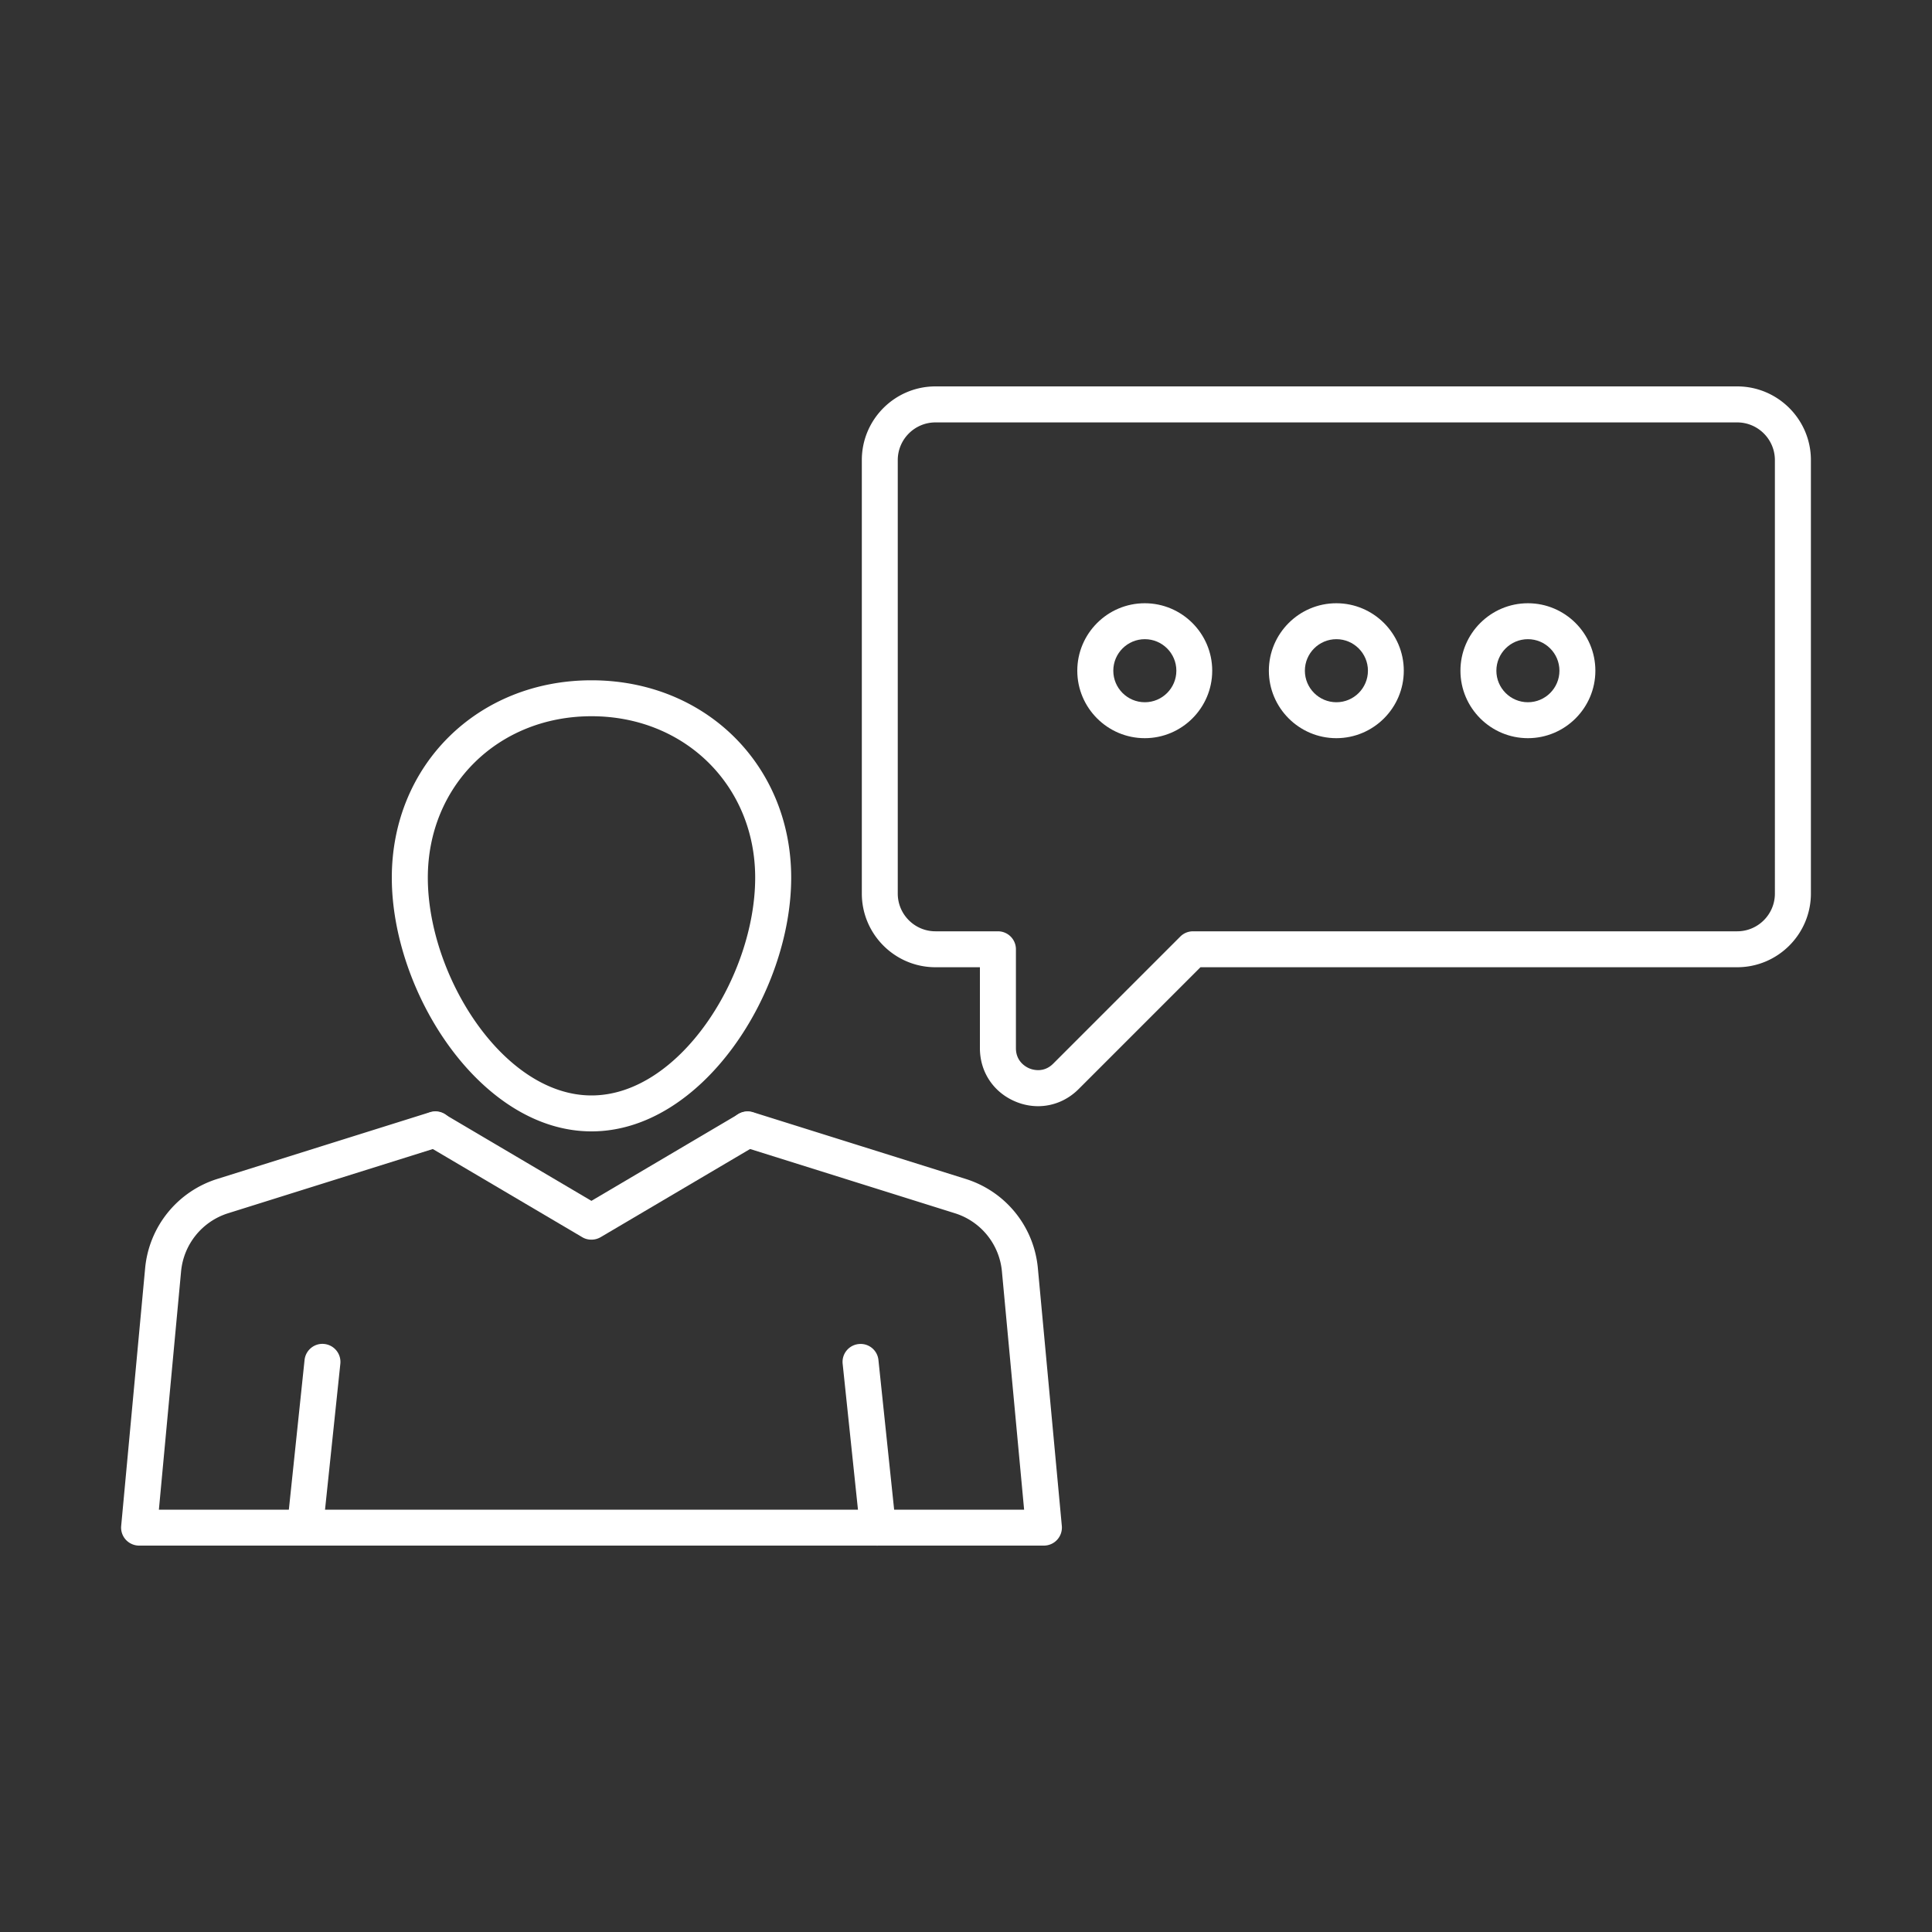 <?xml version="1.0" encoding="UTF-8"?> <svg xmlns="http://www.w3.org/2000/svg" viewBox="0 0 250 250"><rect x="0" y="0" width="250" height="250" fill="#333333" stroke="none"/><path fill="transparent" d="M-307.27-31.86h894.88v590.19h-894.88z"></path><path fill="#fff" d="M18 200h117.08a2.331 2.331 0 0 0 2.32-2.54l-3.1-33.35c-.5-5.4-4.17-9.94-9.35-11.56l-27.51-8.63c-1.23-.38-2.53.3-2.92 1.52-.38 1.23.3 2.53 1.52 2.92l27.51 8.63a8.723 8.723 0 0 1 6.1 7.55l2.87 30.81H20.56l2.87-30.81a8.738 8.738 0 0 1 6.1-7.55l27.51-8.63a2.318 2.318 0 0 0 1.52-2.92 2.318 2.318 0 0 0-2.92-1.52l-27.51 8.63a13.405 13.405 0 0 0-9.35 11.56l-3.1 33.35c-.06.65.16 1.3.6 1.78.44.48 1.07.76 1.72.76Z"></path><path fill="#fff" d="M76.54 160.41c.41 0 .82-.11 1.18-.32l20.19-11.91a2.32 2.32 0 0 0 .82-3.19 2.32 2.32 0 0 0-3.19-.82l-19.01 11.22-19.01-11.22a2.331 2.331 0 0 0-3.19.82c-.65 1.11-.29 2.53.82 3.19l20.19 11.91c.36.22.77.32 1.18.32Z"></path><path fill="#fff" d="M50.7 113.57c0-14.56 11.11-25.54 25.84-25.54s25.84 10.98 25.84 25.54c0 14.87-11.52 32.83-25.84 32.83-14.31 0-25.84-17.96-25.84-32.83Zm4.66 0c0 12.68 9.77 28.18 21.18 28.18s21.18-15.49 21.18-28.18c0-11.91-9.11-20.89-21.18-20.89-12.08 0-21.18 8.98-21.18 20.89ZM113.6 200c.08 0 .16 0 .25-.01a2.32 2.32 0 0 0 2.07-2.56l-2.25-21.44a2.314 2.314 0 0 0-2.56-2.07 2.32 2.32 0 0 0-2.07 2.56l2.25 21.44c.13 1.2 1.14 2.09 2.31 2.09Zm-74.12 0c1.18 0 2.19-.89 2.31-2.09l2.25-21.44c.13-1.28-.79-2.42-2.07-2.56-1.28-.14-2.42.79-2.56 2.07l-2.25 21.44c-.13 1.28.79 2.42 2.07 2.56.08 0 .16.01.25.01Zm91.94-57.45c-2.85-1.18-4.62-3.83-4.62-6.91v-10.48h-5.75c-5.26 0-9.53-4.28-9.53-9.54V59.53c0-5.26 4.28-9.53 9.53-9.53h103.74c5.26 0 9.54 4.28 9.54 9.53v56.09c0 5.26-4.28 9.54-9.54 9.54h-69.45l-15.77 15.77c-1.45 1.45-3.32 2.21-5.24 2.21-.97 0-1.96-.19-2.91-.59Zm-10.37-87.89c-2.69 0-4.88 2.19-4.88 4.88v56.09c0 2.69 2.19 4.88 4.88 4.88h8.08c1.29 0 2.33 1.04 2.33 2.33v12.8c0 1.75 1.33 2.44 1.74 2.61.41.17 1.84.63 3.08-.61l16.45-16.45c.44-.44 1.03-.68 1.65-.68h70.41c2.69 0 4.88-2.19 4.88-4.88V59.54c0-2.69-2.19-4.88-4.88-4.88H121.05Z"></path><path fill="#fff" d="M188.98 86.79c0-4.81 3.92-8.73 8.73-8.73 4.81 0 8.73 3.92 8.73 8.73 0 4.81-3.92 8.73-8.73 8.73-4.81 0-8.73-3.92-8.73-8.73Zm4.65 0c0 2.25 1.83 4.08 4.08 4.08s4.08-1.83 4.08-4.08-1.83-4.08-4.08-4.08-4.08 1.83-4.08 4.08Zm-29.44 0c0-4.81 3.92-8.73 8.73-8.73 4.81 0 8.73 3.92 8.73 8.73 0 4.81-3.92 8.73-8.73 8.73-4.81 0-8.73-3.92-8.73-8.73Zm4.66 0c0 2.25 1.83 4.08 4.08 4.08s4.08-1.83 4.08-4.08-1.83-4.08-4.08-4.08-4.08 1.83-4.08 4.08Zm-29.45 0c0-4.81 3.92-8.73 8.73-8.73s8.73 3.92 8.73 8.73c0 4.81-3.92 8.73-8.73 8.73s-8.73-3.92-8.73-8.73Zm4.66 0c0 2.25 1.83 4.08 4.08 4.08s4.08-1.83 4.08-4.08-1.83-4.08-4.08-4.08-4.08 1.83-4.08 4.08Z"></path></svg> 